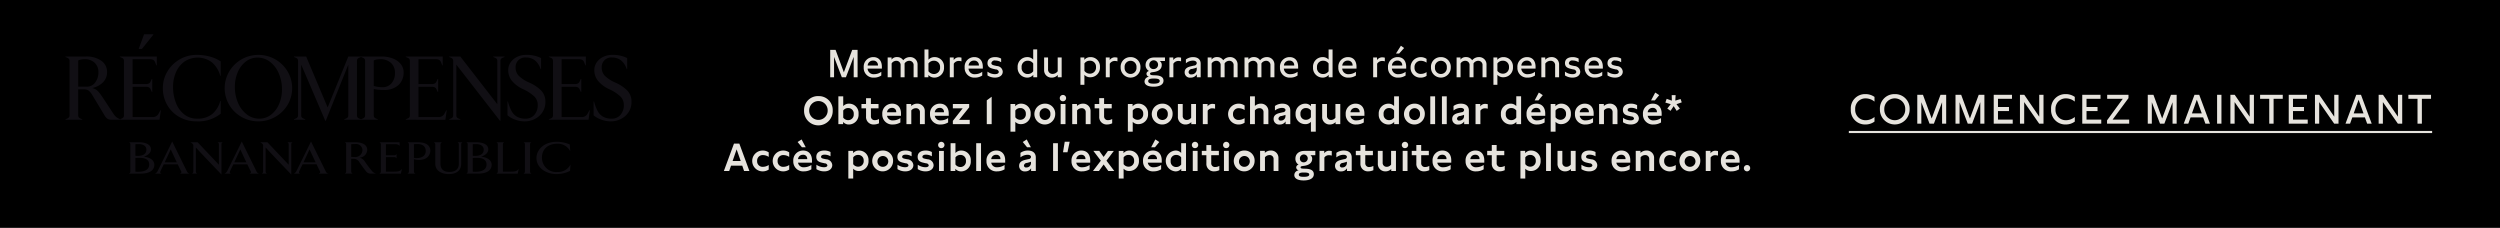 <svg id="CAf_Sitewide_Banner_SM_SLICE" data-name="CAf Sitewide Banner SM  SLICE" xmlns="http://www.w3.org/2000/svg" xmlns:xlink="http://www.w3.org/1999/xlink" width="768" height="70" viewBox="0 0 768 70">
  <defs>
    <style>
      .cls-1, .cls-2, .cls-3 {
        fill-rule: evenodd;
      }

      .cls-2 {
        fill: #e6e3dd;
      }

      .cls-3 {
        fill: #110f14;
        filter: url(#filter);
      }
    </style>
    <filter id="filter" x="20.125" y="10.531" width="173.875" height="43.063" filterUnits="userSpaceOnUse">
      <feFlood result="flood" flood-color="#fff"/>
      <feComposite result="composite" operator="in" in2="SourceGraphic"/>
      <feBlend result="blend" in2="SourceGraphic"/>
    </filter>
  </defs>
  <path class="cls-1" d="M0,0H768.006V69.994H0V0Z"/>
  <path id="COMMENCEZ_MAINTENANT" data-name="COMMENCEZ MAINTENANT" class="cls-2" d="M573.16,30.22a4.225,4.225,0,0,1,2.685,1V29.775a4.711,4.711,0,0,0-2.786-.863,4.366,4.366,0,0,0-4.489,4.658,4.37,4.37,0,0,0,4.489,4.671,4.628,4.628,0,0,0,2.786-.889V35.931a4.226,4.226,0,0,1-2.685,1,3.156,3.156,0,0,1-3.241-3.364A3.146,3.146,0,0,1,573.16,30.22Zm8.912-1.307a4.435,4.435,0,0,0-4.565,4.658,4.566,4.566,0,1,0,9.13,0A4.442,4.442,0,0,0,582.072,28.912Zm-3.216,4.645a3.218,3.218,0,1,1,6.431,0A3.219,3.219,0,1,1,578.856,33.558Zm19.011-4.442h-1.741L593.415,36.4l-2.686-7.285h-1.74V38h1.249V31.4L592.76,38h1.324l2.522-6.6V38h1.261V29.115Zm11.74,0h-1.74L605.156,36.4l-2.686-7.285h-1.74V38h1.248V31.4L604.5,38h1.324l2.522-6.6V38h1.261V29.115Zm8.7,8.885V36.743h-4.527V34.129h3.38V32.872h-3.38V30.359h4.3V29.115H612.47V38h5.838Zm8.147-8.884v6.727l-4.6-6.727h-1.324V38h1.3V31.362L626.443,38h1.324V29.115h-1.312Zm8.233,1.1a4.228,4.228,0,0,1,2.686,1V29.775a4.713,4.713,0,0,0-2.787-.863A4.367,4.367,0,0,0,630.1,33.57a4.37,4.37,0,0,0,4.489,4.671,4.633,4.633,0,0,0,2.787-.889V35.931a4.228,4.228,0,0,1-2.686,1,3.156,3.156,0,0,1-3.241-3.364A3.146,3.146,0,0,1,634.688,30.22ZM645.507,38V36.743H640.98V34.129h3.38V32.872h-3.38V30.359h4.3V29.115h-5.611V38h5.838Zm8.576-1.257h-5.094l4.88-6.6V29.115h-6.545v1.244h4.792l-4.83,6.613V38h6.8V36.743Zm14.585-7.628h-1.74L664.217,36.4l-2.686-7.285h-1.74V38h1.248V31.4l2.522,6.6h1.324l2.522-6.6V38h1.261V29.115ZM677.5,38h1.4l-3.3-8.884h-1.45L670.838,38h1.4l0.693-1.929H676.8Zm-4.136-3.173,1.5-4.188,1.514,4.188H673.36Zm9.064-5.711h-1.337V38h1.337V29.115Zm8.672,0v6.727l-4.6-6.727h-1.324V38h1.3V31.362L691.083,38h1.324V29.115H691.1Zm10.162,0H694.3v1.244h2.812V38h1.337V30.359h2.812V29.115ZM708.934,38V36.743h-4.527V34.129h3.379V32.872h-3.379V30.359h4.3V29.115H703.1V38h5.839Zm8.147-8.884v6.727l-4.6-6.727h-1.324V38h1.3V31.362L717.068,38h1.324V29.115h-1.311ZM727.192,38h1.4l-3.3-8.884h-1.45L720.534,38h1.4l0.694-1.929H726.5Zm-4.136-3.173,1.5-4.188,1.513,4.188h-3.014Zm13.591-5.711v6.727l-4.6-6.727H730.72V38h1.3V31.362L736.634,38h1.324V29.115h-1.311Zm10.162,0h-6.961v1.244h2.812V38H744V30.359h2.812V29.115ZM567.964,40.873v-0.65H747.15v0.65H567.964Z"/>
  <path id="Membres_du_programme_de_récompenses_Obtenez_1_point_pour_cha" data-name="Membres du programme de récompenses    Obtenez 1 point pour cha" class="cls-2" d="M263.445,15.318H261.8l-2.568,6.9-2.545-6.9h-1.648v8.417h1.182V17.483l2.389,6.253h1.255l2.389-6.253v6.253h1.195V15.318Zm7.468,5.748V20.537c0-1.852-.956-2.994-2.616-2.994a2.935,2.935,0,0,0-2.963,3.174,2.957,2.957,0,0,0,3.178,3.126,3.939,3.939,0,0,0,2.222-.649V22.052a3.612,3.612,0,0,1-2.163.733,1.844,1.844,0,0,1-2.054-1.719h4.4Zm-4.372-.926a1.626,1.626,0,0,1,1.672-1.527,1.4,1.4,0,0,1,1.493,1.527h-3.165Zm6.149-2.489v6.084h1.219V19.479a1.739,1.739,0,0,1,1.433-.806,1.3,1.3,0,0,1,1.326,1.455v3.607h1.219V19.479a1.771,1.771,0,0,1,1.433-.806,1.309,1.309,0,0,1,1.338,1.455v3.607h1.219V19.923a2.249,2.249,0,0,0-2.354-2.381,2.633,2.633,0,0,0-2.054.974,2.129,2.129,0,0,0-1.9-.974,1.907,1.907,0,0,0-1.684.782V17.651H272.69Zm14.467-.108a2.459,2.459,0,0,0-1.935.806V15.186H284v8.549H285.2v-0.7a2.437,2.437,0,0,0,1.912.806A2.965,2.965,0,0,0,290,20.633,2.853,2.853,0,0,0,287.157,17.543Zm-1.935,4.341V19.491a2.058,2.058,0,0,1,1.709-.842,1.851,1.851,0,0,1,1.851,2.02,1.867,1.867,0,0,1-1.828,2.068A2.1,2.1,0,0,1,285.222,21.883Zm6.555-4.233v6.084H293v-4.16a1.8,1.8,0,0,1,1.6-.854,2.8,2.8,0,0,1,.764.12v-1.13a3.021,3.021,0,0,0-.728-0.1,1.859,1.859,0,0,0-1.661.854V17.651h-1.194Zm10.144,3.415V20.537c0-1.852-.956-2.994-2.616-2.994a2.935,2.935,0,0,0-2.963,3.174,2.957,2.957,0,0,0,3.178,3.126,3.939,3.939,0,0,0,2.222-.649V22.052a3.612,3.612,0,0,1-2.163.733,1.844,1.844,0,0,1-2.054-1.719h4.4Zm-4.372-.926a1.626,1.626,0,0,1,1.672-1.527,1.4,1.4,0,0,1,1.493,1.527h-3.165Zm5.8,1.864V23.17a4.166,4.166,0,0,0,2.317.673c1.35,0,2.377-.661,2.377-1.852a1.872,1.872,0,0,0-1.8-1.707l-0.693-.156c-0.562-.132-1-0.265-1-0.745a1,1,0,0,1,1.219-.794,3.37,3.37,0,0,1,1.78.529V18a3.687,3.687,0,0,0-1.828-.457c-1.326,0-2.365.553-2.365,1.852,0,1.262.955,1.563,1.923,1.792l0.6,0.132a0.952,0.952,0,0,1,.956.733c0,0.457-.442.733-1.207,0.733A3.838,3.838,0,0,1,303.352,22Zm15.272-6.818H317.4v3.126a2.358,2.358,0,0,0-1.851-.77,2.933,2.933,0,0,0-2.927,3.138,2.951,2.951,0,0,0,2.915,3.162,2.337,2.337,0,0,0,1.887-.854v0.745h1.2V15.186Zm-4.778,5.5a1.828,1.828,0,0,1,1.875-2.032,2,2,0,0,1,1.684.842v2.393a2.027,2.027,0,0,1-1.7.854A1.839,1.839,0,0,1,313.846,20.681Zm12.3-3.03h-1.218v4.233a1.99,1.99,0,0,1-1.577.818,1.354,1.354,0,0,1-1.386-1.491V17.651h-1.207v3.812a2.239,2.239,0,0,0,2.342,2.381,2.442,2.442,0,0,0,1.851-.818v0.709h1.195V17.651Zm8.877-.108a2.344,2.344,0,0,0-1.911.842V17.651h-1.2v8.393h1.219V22.978a2.34,2.34,0,0,0,1.827.758,2.945,2.945,0,0,0,2.951-3.15A2.856,2.856,0,0,0,335.023,17.543Zm-1.887,4.233V19.491a2.009,2.009,0,0,1,1.708-.842,1.815,1.815,0,0,1,1.852,1.96,1.845,1.845,0,0,1-1.852,2.02A2.036,2.036,0,0,1,333.136,21.775Zm6.566-4.124v6.084h1.219v-4.16a1.793,1.793,0,0,1,1.6-.854,2.816,2.816,0,0,1,.765.12v-1.13a3.036,3.036,0,0,0-.729-0.1,1.856,1.856,0,0,0-1.66.854V17.651H339.7Zm7.6-.108a2.956,2.956,0,0,0-3.035,3.138,3.042,3.042,0,1,0,6.081.024A2.978,2.978,0,0,0,347.3,17.543Zm-1.816,3.138a1.831,1.831,0,1,1,3.643.012A1.831,1.831,0,1,1,345.486,20.681Zm12.4-3.03h-3.262c-1.875,0-2.7,1.142-2.7,2.321a2.04,2.04,0,0,0,1.063,1.84,0.891,0.891,0,0,0-.789.866,0.966,0.966,0,0,0,.86.9A1.486,1.486,0,0,0,351.6,25.01c0,1.178,1.254,1.623,2.783,1.623,1.613,0,3.047-.517,3.047-1.852,0-1.383-1.494-1.6-2.39-1.635l-0.848-.036c-0.3-.012-0.9-0.048-0.9-0.469,0-.373.49-0.433,1.016-0.5,1.612-.2,2.58-0.9,2.58-2.164a1.389,1.389,0,0,0-.633-1.238h1.625V17.651Zm-5.149,7.263c0-.673.812-0.794,1.72-0.794,1.3,0,1.816.229,1.816,0.745,0,0.661-.848.83-1.876,0.83C353.463,25.7,352.734,25.563,352.734,24.914Zm0.334-4.942a1.348,1.348,0,1,1,1.338,1.239A1.238,1.238,0,0,1,353.068,19.972Zm6.174-2.321v6.084h1.218v-4.16a1.8,1.8,0,0,1,1.6-.854,2.816,2.816,0,0,1,.765.12v-1.13a3.036,3.036,0,0,0-.729-0.1,1.859,1.859,0,0,0-1.661.854V17.651h-1.194Zm9.606,6.084v-4.16c0-1.274-.836-2.032-2.318-2.032a3.546,3.546,0,0,0-2.222.721v1.166a3.388,3.388,0,0,1,2.127-.818c0.764,0,1.206.3,1.206,0.806a0.842,0.842,0,0,1-.86.722l-0.812.192c-0.777.18-2.043,0.493-2.043,1.864a1.615,1.615,0,0,0,1.828,1.647,2.154,2.154,0,0,0,1.911-1.022v0.914h1.183Zm-3.716-1.611a1.112,1.112,0,0,1,1.123-.962l0.526-.132a4.081,4.081,0,0,0,.86-0.3v0.553a1.57,1.57,0,0,1-1.625,1.563A0.74,0.74,0,0,1,365.132,22.124ZM371,17.651v6.084h1.218V19.479a1.741,1.741,0,0,1,1.434-.806,1.3,1.3,0,0,1,1.326,1.455v3.607h1.219V19.479a1.77,1.77,0,0,1,1.433-.806,1.309,1.309,0,0,1,1.338,1.455v3.607h1.219V19.923a2.249,2.249,0,0,0-2.354-2.381,2.636,2.636,0,0,0-2.055.974,2.127,2.127,0,0,0-1.9-.974,1.907,1.907,0,0,0-1.684.782V17.651H371Zm11.314,0v6.084h1.218V19.479a1.741,1.741,0,0,1,1.434-.806,1.3,1.3,0,0,1,1.326,1.455v3.607h1.218V19.479a1.773,1.773,0,0,1,1.434-.806,1.309,1.309,0,0,1,1.338,1.455v3.607H391.5V19.923a2.249,2.249,0,0,0-2.353-2.381,2.635,2.635,0,0,0-2.055.974,2.127,2.127,0,0,0-1.9-.974,1.91,1.91,0,0,0-1.685.782V17.651H382.31Zm16.474,3.415V20.537c0-1.852-.956-2.994-2.616-2.994a2.935,2.935,0,0,0-2.963,3.174,2.958,2.958,0,0,0,3.178,3.126,3.939,3.939,0,0,0,2.222-.649V22.052a3.612,3.612,0,0,1-2.163.733,1.844,1.844,0,0,1-2.054-1.719h4.4Zm-4.372-.926a1.626,1.626,0,0,1,1.672-1.527,1.4,1.4,0,0,1,1.493,1.527h-3.165Zm14.947-4.954h-1.218v3.126a2.361,2.361,0,0,0-1.852-.77,2.933,2.933,0,0,0-2.927,3.138,2.952,2.952,0,0,0,2.915,3.162,2.339,2.339,0,0,0,1.888-.854v0.745h1.194V15.186Zm-4.778,5.5a1.828,1.828,0,0,1,1.876-2.032,2,2,0,0,1,1.684.842v2.393a2.028,2.028,0,0,1-1.7.854A1.839,1.839,0,0,1,404.581,20.681Zm12.133,0.385V20.537c0-1.852-.955-2.994-2.616-2.994a2.935,2.935,0,0,0-2.963,3.174,2.958,2.958,0,0,0,3.178,3.126,3.939,3.939,0,0,0,2.222-.649V22.052a3.611,3.611,0,0,1-2.162.733,1.845,1.845,0,0,1-2.055-1.719h4.4Zm-4.372-.926a1.627,1.627,0,0,1,1.672-1.527,1.4,1.4,0,0,1,1.494,1.527h-3.166Zm9.488-2.489v6.084h1.218v-4.16a1.8,1.8,0,0,1,1.6-.854,2.816,2.816,0,0,1,.765.12v-1.13a3.036,3.036,0,0,0-.729-0.1,1.859,1.859,0,0,0-1.661.854V17.651H421.83Zm10.144,3.415V20.537c0-1.852-.956-2.994-2.616-2.994a2.935,2.935,0,0,0-2.963,3.174,2.958,2.958,0,0,0,3.178,3.126,3.939,3.939,0,0,0,2.222-.649V22.052a3.612,3.612,0,0,1-2.163.733,1.844,1.844,0,0,1-2.054-1.719h4.4ZM427.6,20.14a1.626,1.626,0,0,1,1.672-1.527,1.4,1.4,0,0,1,1.493,1.527H427.6Zm1.242-3.7h0.98l1.517-1.683-0.98-.709Zm7.691,2.236a3.132,3.132,0,0,1,1.708.565V18.1a3.133,3.133,0,0,0-4.91,2.609,2.981,2.981,0,0,0,3.094,3.138,3.175,3.175,0,0,0,1.816-.541V22.136a2.964,2.964,0,0,1-1.72.565,1.851,1.851,0,0,1-1.983-1.984A1.9,1.9,0,0,1,436.535,18.673Zm6.1-1.13a2.956,2.956,0,0,0-3.035,3.138,3.042,3.042,0,1,0,6.081.024A2.978,2.978,0,0,0,442.638,17.543Zm-1.816,3.138a1.831,1.831,0,1,1,3.643.012A1.831,1.831,0,1,1,440.822,20.681Zm6.651-3.03v6.084h1.218V19.479a1.741,1.741,0,0,1,1.434-.806,1.3,1.3,0,0,1,1.326,1.455v3.607h1.218V19.479a1.773,1.773,0,0,1,1.434-.806,1.309,1.309,0,0,1,1.338,1.455v3.607h1.218V19.923a2.249,2.249,0,0,0-2.353-2.381,2.635,2.635,0,0,0-2.055.974,2.127,2.127,0,0,0-1.9-.974,1.91,1.91,0,0,0-1.685.782V17.651h-1.194Zm14.419-.108a2.342,2.342,0,0,0-1.911.842V17.651h-1.195v8.393h1.219V22.978a2.34,2.34,0,0,0,1.827.758,2.945,2.945,0,0,0,2.951-3.15A2.856,2.856,0,0,0,461.892,17.543Zm-1.887,4.233V19.491a2.009,2.009,0,0,1,1.708-.842,1.815,1.815,0,0,1,1.852,1.96,1.845,1.845,0,0,1-1.852,2.02A2.036,2.036,0,0,1,460.005,21.775Zm11.727-.71V20.537c0-1.852-.956-2.994-2.617-2.994a2.935,2.935,0,0,0-2.962,3.174,2.957,2.957,0,0,0,3.178,3.126,3.939,3.939,0,0,0,2.222-.649V22.052a3.614,3.614,0,0,1-2.163.733,1.844,1.844,0,0,1-2.054-1.719h4.4Zm-4.373-.926a1.627,1.627,0,0,1,1.673-1.527,1.4,1.4,0,0,1,1.493,1.527h-3.166Zm6.15-2.489v6.084h1.218v-4.22a2.014,2.014,0,0,1,1.613-.842,1.333,1.333,0,0,1,1.4,1.455v3.607h1.218V19.827a2.216,2.216,0,0,0-2.353-2.285,2.482,2.482,0,0,0-1.9.83V17.651h-1.195ZM480.757,22V23.17a4.166,4.166,0,0,0,2.317.673c1.35,0,2.378-.661,2.378-1.852a1.873,1.873,0,0,0-1.8-1.707l-0.693-.156c-0.562-.132-1-0.265-1-0.745a1,1,0,0,1,1.219-.794,3.37,3.37,0,0,1,1.78.529V18a3.684,3.684,0,0,0-1.828-.457c-1.326,0-2.365.553-2.365,1.852,0,1.262.956,1.563,1.923,1.792l0.6,0.132a0.952,0.952,0,0,1,.955.733c0,0.457-.442.733-1.206,0.733A3.84,3.84,0,0,1,480.757,22Zm11.635-.938V20.537c0-1.852-.956-2.994-2.617-2.994a2.935,2.935,0,0,0-2.962,3.174,2.957,2.957,0,0,0,3.178,3.126,3.933,3.933,0,0,0,2.221-.649V22.052a3.609,3.609,0,0,1-2.162.733A1.844,1.844,0,0,1,488,21.066h4.4Zm-4.373-.926a1.627,1.627,0,0,1,1.673-1.527,1.4,1.4,0,0,1,1.493,1.527h-3.166Zm5.8,1.864V23.17a4.166,4.166,0,0,0,2.317.673c1.35,0,2.377-.661,2.377-1.852a1.872,1.872,0,0,0-1.8-1.707l-0.692-.156c-0.562-.132-1-0.265-1-0.745a1,1,0,0,1,1.219-.794,3.37,3.37,0,0,1,1.78.529V18a3.687,3.687,0,0,0-1.828-.457c-1.326,0-2.365.553-2.365,1.852,0,1.262.955,1.563,1.923,1.792l0.6,0.132a0.952,0.952,0,0,1,.956.733c0,0.457-.442.733-1.207,0.733A3.838,3.838,0,0,1,493.823,22ZM251.415,29.526a4.246,4.246,0,0,0-4.4,4.413,4.4,4.4,0,1,0,8.793,0A4.246,4.246,0,0,0,251.415,29.526Zm-2.831,4.413a2.838,2.838,0,1,1,5.675,0A2.838,2.838,0,1,1,248.584,33.939Zm12.32-2.092a2.334,2.334,0,0,0-1.864.758V29.586h-1.493v8.549H259V37.462a2.31,2.31,0,0,0,1.864.782A2.98,2.98,0,0,0,263.747,35,2.89,2.89,0,0,0,260.9,31.847Zm-1.864,4.293V33.951a1.841,1.841,0,0,1,1.553-.758,1.669,1.669,0,0,1,1.673,1.84,1.7,1.7,0,0,1-1.661,1.876A1.9,1.9,0,0,1,259.04,36.139Zm10.843-4.184h-2.341v-1.8h-1.493v1.8h-1.41v1.323h1.41v2.5a2.286,2.286,0,0,0,2.413,2.465,3.879,3.879,0,0,0,1.565-.361V36.56a2.517,2.517,0,0,1-1.231.349,1.135,1.135,0,0,1-1.254-1.2V33.277h2.341V31.955Zm6.905,3.619V34.9c0-1.9-1.028-3.054-2.712-3.054a2.993,2.993,0,0,0-3.035,3.222,3.028,3.028,0,0,0,3.274,3.174,4.365,4.365,0,0,0,2.281-.625V36.271a3.92,3.92,0,0,1-2.2.709,1.7,1.7,0,0,1-1.9-1.407h4.289ZM272.5,34.48a1.462,1.462,0,0,1,1.517-1.335,1.2,1.2,0,0,1,1.3,1.335H272.5Zm5.958-2.525v6.18h1.494V33.927a1.754,1.754,0,0,1,1.385-.685,1.175,1.175,0,0,1,1.267,1.25v3.643H284.1V34.167a2.244,2.244,0,0,0-2.354-2.321,2.623,2.623,0,0,0-1.827.721V31.955h-1.458Zm12.994,3.619V34.9c0-1.9-1.028-3.054-2.712-3.054a2.992,2.992,0,0,0-3.034,3.222,3.027,3.027,0,0,0,3.273,3.174,4.362,4.362,0,0,0,2.281-.625V36.271a3.92,3.92,0,0,1-2.2.709,1.7,1.7,0,0,1-1.9-1.407h4.289Zm-4.289-1.094a1.462,1.462,0,0,1,1.517-1.335,1.2,1.2,0,0,1,1.3,1.335h-2.819Zm7.476,2.333,3.094-3.836V31.955h-5.018v1.323h3.023l-3.023,3.848v1.01H297.9V36.813h-3.261Zm10-7.094-1.5,1.106v7.311h1.5V29.718Zm9.063,2.128a2.269,2.269,0,0,0-1.827.806v-0.7h-1.458v8.489h1.493V37.426a2.234,2.234,0,0,0,1.756.709,2.962,2.962,0,0,0,2.951-3.186A2.9,2.9,0,0,0,313.7,31.847Zm-1.792,4.172V33.951a1.8,1.8,0,0,1,1.541-.758,1.651,1.651,0,0,1,1.685,1.768,1.677,1.677,0,0,1-1.685,1.84A1.824,1.824,0,0,1,311.911,36.019Zm9.111-4.172a3.2,3.2,0,1,0,3.142,3.21A3.05,3.05,0,0,0,321.022,31.847Zm-1.648,3.2a1.661,1.661,0,1,1,3.309,0A1.661,1.661,0,1,1,319.374,35.045Zm7.188-3.932a0.974,0.974,0,1,0-1-.974A0.947,0.947,0,0,0,326.562,31.113Zm-0.729,7.022h1.482v-6.18h-1.482v6.18Zm3.553-6.18v6.18h1.493V33.927a1.756,1.756,0,0,1,1.386-.685,1.174,1.174,0,0,1,1.266,1.25v3.643h1.493V34.167a2.244,2.244,0,0,0-2.353-2.321,2.626,2.626,0,0,0-1.828.721V31.955h-1.457Zm12.133,0h-2.341v-1.8h-1.494v1.8h-1.409v1.323h1.409v2.5a2.286,2.286,0,0,0,2.413,2.465,3.876,3.876,0,0,0,1.565-.361V36.56a2.517,2.517,0,0,1-1.23.349,1.135,1.135,0,0,1-1.254-1.2V33.277h2.341V31.955Zm8.247-.108a2.269,2.269,0,0,0-1.827.806v-0.7h-1.458v8.489h1.493V37.426a2.235,2.235,0,0,0,1.757.709,2.961,2.961,0,0,0,2.95-3.186A2.9,2.9,0,0,0,349.766,31.847Zm-1.792,4.172V33.951a1.806,1.806,0,0,1,1.542-.758,1.651,1.651,0,0,1,1.684,1.768,1.677,1.677,0,0,1-1.684,1.84A1.824,1.824,0,0,1,347.974,36.019Zm9.111-4.172a3.2,3.2,0,1,0,3.142,3.21A3.05,3.05,0,0,0,357.085,31.847Zm-1.648,3.2a1.661,1.661,0,1,1,3.309,0A1.661,1.661,0,1,1,355.437,35.045Zm11.978-3.09h-1.493v4.209a1.7,1.7,0,0,1-1.35.685,1.2,1.2,0,0,1-1.242-1.275V31.955h-1.482v3.872a2.274,2.274,0,0,0,2.366,2.417,2.432,2.432,0,0,0,1.756-.733v0.625h1.445v-6.18Zm2.088,0v6.18H371V34a1.643,1.643,0,0,1,1.481-.722,2.915,2.915,0,0,1,.789.12V32.015a3.215,3.215,0,0,0-.741-0.1,1.754,1.754,0,0,0-1.565.782V31.955H369.5Zm11.105,1.287a3.2,3.2,0,0,1,1.733.565V32.412a3.136,3.136,0,0,0-1.864-.565,3.2,3.2,0,0,0-.012,6.4,3.309,3.309,0,0,0,1.876-.553V36.283a3.2,3.2,0,0,1-1.745.565,1.671,1.671,0,0,1-1.815-1.78A1.706,1.706,0,0,1,380.608,33.241Zm3.4-3.655v8.549h1.493V33.927a1.755,1.755,0,0,1,1.386-.685,1.174,1.174,0,0,1,1.266,1.25v3.643h1.493V34.167a2.244,2.244,0,0,0-2.353-2.321,2.612,2.612,0,0,0-1.792.7V29.586h-1.493Zm12.372,8.549V34c0-1.371-.884-2.152-2.437-2.152a3.819,3.819,0,0,0-2.282.709v1.395a3.609,3.609,0,0,1,2.162-.806c0.681,0,1.087.252,1.087,0.685a0.782,0.782,0,0,1-.788.649l-0.788.18c-0.8.192-2.079,0.505-2.079,1.888a1.67,1.67,0,0,0,1.887,1.7,2.017,2.017,0,0,0,1.792-.95v0.842h1.446Zm-3.644-1.7a0.943,0.943,0,0,1,.944-0.794l0.5-.132a4.146,4.146,0,0,0,.716-0.24v0.433a1.355,1.355,0,0,1-1.409,1.335A0.614,0.614,0,0,1,392.74,36.44Zm11.466-4.485h-1.469V32.64a2.167,2.167,0,0,0-1.8-.794,2.982,2.982,0,0,0-2.927,3.162,2.941,2.941,0,0,0,2.951,3.126,2.2,2.2,0,0,0,1.756-.721v3.03h1.493V31.955Zm-4.706,3.03a1.63,1.63,0,0,1,1.684-1.792,1.8,1.8,0,0,1,1.529.758v2.068a1.823,1.823,0,0,1-1.541.782A1.629,1.629,0,0,1,399.5,34.985Zm12.24-3.03h-1.493v4.209a1.7,1.7,0,0,1-1.35.685,1.2,1.2,0,0,1-1.242-1.275V31.955h-1.481v3.872a2.273,2.273,0,0,0,2.365,2.417,2.432,2.432,0,0,0,1.756-.733v0.625h1.445v-6.18Zm7.416,3.619V34.9c0-1.9-1.028-3.054-2.712-3.054a2.993,2.993,0,0,0-3.035,3.222,3.028,3.028,0,0,0,3.274,3.174,4.365,4.365,0,0,0,2.281-.625V36.271a3.92,3.92,0,0,1-2.2.709,1.7,1.7,0,0,1-1.9-1.407h4.289Zm-4.289-1.094a1.462,1.462,0,0,1,1.517-1.335,1.2,1.2,0,0,1,1.3,1.335h-2.819Zm14.888-4.894h-1.481v3.006a2.279,2.279,0,0,0-1.792-.745,2.985,2.985,0,0,0-2.927,3.2,2.985,2.985,0,0,0,2.927,3.2,2.2,2.2,0,0,0,1.816-.806v0.7h1.457V29.586Zm-4.707,5.459a1.65,1.65,0,0,1,1.685-1.852,1.85,1.85,0,0,1,1.541.758v2.188a1.859,1.859,0,0,1-1.541.77A1.66,1.66,0,0,1,425.048,35.045Zm9.517-3.2a3.2,3.2,0,1,0,3.142,3.21A3.05,3.05,0,0,0,434.565,31.847Zm-1.648,3.2a1.661,1.661,0,1,1,3.309,0A1.661,1.661,0,1,1,432.917,35.045Zm7.952,3.09V29.586h-1.481v8.549h1.481Zm3.577,0V29.586h-1.481v8.549h1.481Zm6.8,0V34c0-1.371-.884-2.152-2.437-2.152a3.819,3.819,0,0,0-2.282.709v1.395a3.612,3.612,0,0,1,2.162-.806c0.681,0,1.087.252,1.087,0.685a0.782,0.782,0,0,1-.788.649l-0.788.18c-0.8.192-2.079,0.505-2.079,1.888a1.67,1.67,0,0,0,1.887,1.7,2.017,2.017,0,0,0,1.792-.95v0.842h1.446Zm-3.644-1.7a0.943,0.943,0,0,1,.944-0.794l0.5-.132a4.183,4.183,0,0,0,.717-0.24v0.433a1.355,1.355,0,0,1-1.41,1.335A0.614,0.614,0,0,1,447.6,36.44Zm5.685-4.485v6.18h1.493V34a1.643,1.643,0,0,1,1.481-.722,2.915,2.915,0,0,1,.789.12V32.015a3.215,3.215,0,0,0-.741-0.1,1.754,1.754,0,0,0-1.565.782V31.955h-1.457Zm14-2.369H465.8v3.006a2.279,2.279,0,0,0-1.792-.745,2.986,2.986,0,0,0-2.927,3.2,2.986,2.986,0,0,0,2.927,3.2,2.2,2.2,0,0,0,1.816-.806v0.7h1.457V29.586Zm-4.706,5.459a1.649,1.649,0,0,1,1.684-1.852,1.849,1.849,0,0,1,1.541.758v2.188a1.858,1.858,0,0,1-1.541.77A1.659,1.659,0,0,1,462.579,35.045ZM474.7,35.574V34.9c0-1.9-1.027-3.054-2.712-3.054a2.992,2.992,0,0,0-3.034,3.222,3.027,3.027,0,0,0,3.273,3.174,4.369,4.369,0,0,0,2.282-.625V36.271a3.922,3.922,0,0,1-2.2.709,1.7,1.7,0,0,1-1.9-1.407H474.7Zm-4.289-1.094a1.462,1.462,0,0,1,1.517-1.335,1.2,1.2,0,0,1,1.3,1.335h-2.82Zm1.04-3.643h1.17l1.326-1.611-1.218-.794Zm8.2,1.01a2.271,2.271,0,0,0-1.828.806v-0.7H476.37v8.489h1.493V37.426a2.231,2.231,0,0,0,1.756.709,2.962,2.962,0,0,0,2.951-3.186A2.9,2.9,0,0,0,479.655,31.847Zm-1.792,4.172V33.951a1.8,1.8,0,0,1,1.541-.758,1.651,1.651,0,0,1,1.684,1.768A1.677,1.677,0,0,1,479.4,36.8,1.823,1.823,0,0,1,477.863,36.019Zm11.715-.445V34.9c0-1.9-1.027-3.054-2.712-3.054a2.992,2.992,0,0,0-3.034,3.222,3.027,3.027,0,0,0,3.273,3.174,4.369,4.369,0,0,0,2.282-.625V36.271a3.922,3.922,0,0,1-2.2.709,1.7,1.7,0,0,1-1.9-1.407h4.289Zm-4.289-1.094a1.463,1.463,0,0,1,1.518-1.335,1.2,1.2,0,0,1,1.3,1.335h-2.82Zm5.959-2.525v6.18h1.493V33.927a1.756,1.756,0,0,1,1.386-.685,1.174,1.174,0,0,1,1.266,1.25v3.643h1.493V34.167a2.244,2.244,0,0,0-2.353-2.321,2.626,2.626,0,0,0-1.828.721V31.955h-1.457Zm7.343,4.244v1.359a4.429,4.429,0,0,0,2.4.685c1.445,0,2.473-.733,2.473-1.948a1.934,1.934,0,0,0-1.864-1.767l-0.717-.144c-0.478-.108-0.86-0.217-0.86-0.613,0-.433.454-0.661,1.1-0.661a3.6,3.6,0,0,1,1.8.5V32.3a3.912,3.912,0,0,0-1.887-.457c-1.446,0-2.473.613-2.473,1.948s0.991,1.635,1.959,1.84l0.621,0.144a0.821,0.821,0,0,1,.824.6c0,0.361-.346.6-1.051,0.6A4.144,4.144,0,0,1,498.591,36.2Zm11.873-.625V34.9c0-1.9-1.027-3.054-2.711-3.054a2.993,2.993,0,0,0-3.035,3.222,3.027,3.027,0,0,0,3.273,3.174,4.366,4.366,0,0,0,2.282-.625V36.271a3.92,3.92,0,0,1-2.2.709,1.7,1.7,0,0,1-1.9-1.407h4.288Zm-4.288-1.094a1.462,1.462,0,0,1,1.517-1.335A1.2,1.2,0,0,1,509,34.48h-2.819Zm1.039-3.643h1.171l1.326-1.611-1.219-.794Zm7.87,3.223,0.979-.709-1.051-1.335,1.625-.577-0.359-1.022-1.624.493,0.1-1.683h-1.206l0.048,1.7L512,30.356,511.6,31.51,513.257,32l-1.063,1.347,0.991,0.709,0.968-1.455Zm-286.5,18.476h1.637l-3.094-8.417h-1.649l-3.106,8.417h1.637l0.562-1.635h3.452Zm-3.524-3.078,1.231-3.571,1.254,3.571h-2.485Zm9.361-1.816a3.2,3.2,0,0,1,1.732.565V46.812a3.134,3.134,0,0,0-1.864-.565,3.2,3.2,0,0,0-.012,6.4,3.307,3.307,0,0,0,1.876-.553V50.683a3.2,3.2,0,0,1-1.744.565,1.672,1.672,0,0,1-1.816-1.78A1.707,1.707,0,0,1,234.425,47.641Zm6.294,0a3.193,3.193,0,0,1,1.732.565V46.812a3.131,3.131,0,0,0-1.863-.565,3.2,3.2,0,0,0-.012,6.4,3.3,3.3,0,0,0,1.875-.553V50.683a3.2,3.2,0,0,1-1.744.565,1.672,1.672,0,0,1-1.816-1.78A1.707,1.707,0,0,1,240.719,47.641Zm8.731,2.333V49.3c0-1.9-1.027-3.054-2.712-3.054a2.992,2.992,0,0,0-3.034,3.222,3.027,3.027,0,0,0,3.273,3.174,4.366,4.366,0,0,0,2.282-.625V50.671a3.922,3.922,0,0,1-2.2.709,1.7,1.7,0,0,1-1.9-1.407h4.288Zm-4.42-6.349,1.326,1.611h1.171l-1.278-2.4Zm0.132,5.255a1.462,1.462,0,0,1,1.517-1.335,1.2,1.2,0,0,1,1.3,1.335h-2.819ZM250.8,50.6v1.359a4.433,4.433,0,0,0,2.4.685c1.445,0,2.472-.733,2.472-1.948a1.934,1.934,0,0,0-1.863-1.767l-0.717-.144c-0.478-.108-0.86-0.216-0.86-0.613,0-.433.454-0.661,1.1-0.661a3.6,3.6,0,0,1,1.8.505V46.7a3.913,3.913,0,0,0-1.888-.457c-1.445,0-2.473.613-2.473,1.948s0.992,1.635,1.96,1.84l0.621,0.144a0.821,0.821,0,0,1,.824.6c0,0.361-.346.6-1.051,0.6A4.15,4.15,0,0,1,250.8,50.6Zm13.1-4.353a2.271,2.271,0,0,0-1.828.806v-0.7H260.61v8.489H262.1V51.826a2.231,2.231,0,0,0,1.756.709,2.962,2.962,0,0,0,2.951-3.186A2.9,2.9,0,0,0,263.9,46.247ZM262.1,50.419V48.351a1.8,1.8,0,0,1,1.541-.758,1.651,1.651,0,0,1,1.684,1.767,1.677,1.677,0,0,1-1.684,1.84A1.823,1.823,0,0,1,262.1,50.419Zm9.111-4.172a3.2,3.2,0,1,0,3.142,3.21A3.05,3.05,0,0,0,271.214,46.247Zm-1.649,3.2a1.661,1.661,0,1,1,1.649,1.8A1.609,1.609,0,0,1,269.565,49.445Zm6.149,1.154v1.359a4.429,4.429,0,0,0,2.4.685c1.446,0,2.473-.733,2.473-1.948a1.934,1.934,0,0,0-1.863-1.767l-0.717-.144c-0.478-.108-0.86-0.216-0.86-0.613,0-.433.454-0.661,1.1-0.661a3.6,3.6,0,0,1,1.8.505V46.7a3.916,3.916,0,0,0-1.888-.457c-1.445,0-2.473.613-2.473,1.948s0.992,1.635,1.959,1.84l0.622,0.144a0.821,0.821,0,0,1,.824.6c0,0.361-.347.6-1.051,0.6A4.15,4.15,0,0,1,275.714,50.6Zm6.223,0v1.359a4.433,4.433,0,0,0,2.4.685c1.445,0,2.472-.733,2.472-1.948a1.934,1.934,0,0,0-1.863-1.767l-0.717-.144c-0.478-.108-0.86-0.216-0.86-0.613,0-.433.454-0.661,1.1-0.661a3.6,3.6,0,0,1,1.8.505V46.7a3.913,3.913,0,0,0-1.888-.457c-1.445,0-2.473.613-2.473,1.948s0.992,1.635,1.96,1.84l0.621,0.144a0.821,0.821,0,0,1,.824.6c0,0.361-.346.6-1.051,0.6A4.15,4.15,0,0,1,281.937,50.6Zm7.263-5.086a0.974,0.974,0,1,0-1-.974A0.947,0.947,0,0,0,289.2,45.513Zm-0.729,7.022h1.481v-6.18h-1.481v6.18Zm6.91-6.289a2.334,2.334,0,0,0-1.864.758V43.986h-1.493v8.549h1.457V51.862a2.308,2.308,0,0,0,1.864.782,2.98,2.98,0,0,0,2.879-3.247A2.89,2.89,0,0,0,295.381,46.247Zm-1.864,4.293V48.351a1.841,1.841,0,0,1,1.553-.758,1.668,1.668,0,0,1,1.672,1.84,1.7,1.7,0,0,1-1.66,1.876A1.9,1.9,0,0,1,293.517,50.539Zm7.857,2V43.986h-1.482v8.549h1.482Zm7.423-2.561V49.3c0-1.9-1.028-3.054-2.712-3.054a2.992,2.992,0,0,0-3.034,3.222,3.027,3.027,0,0,0,3.273,3.174,4.369,4.369,0,0,0,2.282-.625V50.671a3.925,3.925,0,0,1-2.2.709,1.7,1.7,0,0,1-1.9-1.407H308.8Zm-4.289-1.094a1.462,1.462,0,0,1,1.517-1.335,1.2,1.2,0,0,1,1.3,1.335h-2.819ZM318.2,52.535V48.4c0-1.371-.884-2.152-2.437-2.152a3.816,3.816,0,0,0-2.281.709v1.395a3.609,3.609,0,0,1,2.162-.806c0.681,0,1.087.253,1.087,0.685a0.782,0.782,0,0,1-.788.649l-0.789.18c-0.8.192-2.078,0.505-2.078,1.888a1.67,1.67,0,0,0,1.887,1.7,2.018,2.018,0,0,0,1.792-.95v0.842H318.2Zm-4.013-8.91,1.326,1.611h1.17l-1.278-2.4Zm0.37,7.215a0.943,0.943,0,0,1,.944-0.794l0.5-.132a4.183,4.183,0,0,0,.717-0.24v0.433a1.355,1.355,0,0,1-1.409,1.335A0.614,0.614,0,0,1,314.558,50.84Zm10.432,1.7V43.986h-1.481v8.549h1.481Zm1.57-5.772h1.373l0.669-3.223h-1.517Zm8.357,3.21V49.3c0-1.9-1.027-3.054-2.712-3.054a2.992,2.992,0,0,0-3.034,3.222,3.027,3.027,0,0,0,3.273,3.174,4.366,4.366,0,0,0,2.282-.625V50.671a3.922,3.922,0,0,1-2.2.709,1.7,1.7,0,0,1-1.9-1.407h4.288Zm-4.288-1.094a1.462,1.462,0,0,1,1.517-1.335,1.2,1.2,0,0,1,1.3,1.335h-2.819Zm11.549-2.525h-1.815l-1.326,1.852L337.7,46.355h-1.816l2.293,3.006-2.425,3.174h1.84l1.446-2.008,1.445,2.008h1.828l-2.4-3.174Zm4.788-.108a2.271,2.271,0,0,0-1.828.806v-0.7h-1.457v8.489h1.493V51.826a2.231,2.231,0,0,0,1.756.709,2.962,2.962,0,0,0,2.951-3.186A2.9,2.9,0,0,0,346.966,46.247Zm-1.792,4.172V48.351a1.8,1.8,0,0,1,1.541-.758,1.651,1.651,0,0,1,1.685,1.767,1.677,1.677,0,0,1-1.685,1.84A1.824,1.824,0,0,1,345.174,50.419Zm11.715-.445V49.3c0-1.9-1.027-3.054-2.711-3.054a2.993,2.993,0,0,0-3.035,3.222,3.027,3.027,0,0,0,3.273,3.174,4.366,4.366,0,0,0,2.282-.625V50.671a3.92,3.92,0,0,1-2.2.709,1.7,1.7,0,0,1-1.9-1.407h4.288ZM352.6,48.88a1.462,1.462,0,0,1,1.517-1.335,1.2,1.2,0,0,1,1.3,1.335H352.6Zm1.039-3.643h1.171l1.326-1.611-1.219-.794Zm10.7-1.251H362.86v3.006a2.279,2.279,0,0,0-1.792-.745,3.211,3.211,0,0,0,0,6.4,2.2,2.2,0,0,0,1.816-.806v0.7h1.457V43.986Zm-4.707,5.459a1.65,1.65,0,0,1,1.685-1.852,1.85,1.85,0,0,1,1.541.758v2.188a1.859,1.859,0,0,1-1.541.77A1.66,1.66,0,0,1,359.634,49.445Zm7.51-3.932a0.974,0.974,0,1,0-1-.974A0.947,0.947,0,0,0,367.144,45.513Zm-0.728,7.022H367.9v-6.18h-1.481v6.18Zm8.02-6.18H372.1v-1.8H370.6v1.8h-1.409v1.323H370.6v2.5a2.286,2.286,0,0,0,2.413,2.465,3.876,3.876,0,0,0,1.565-.361V50.96a2.517,2.517,0,0,1-1.23.349,1.135,1.135,0,0,1-1.254-1.2V47.677h2.341V46.355Zm2.293-.842a0.974,0.974,0,1,0-1-.974A0.947,0.947,0,0,0,376.729,45.513ZM376,52.535h1.482v-6.18H376v6.18Zm6.277-6.289a3.2,3.2,0,1,0,3.141,3.21A3.05,3.05,0,0,0,382.277,46.247Zm-1.649,3.2a1.661,1.661,0,1,1,1.649,1.8A1.609,1.609,0,0,1,380.628,49.445Zm6.471-3.09v6.18h1.494V48.327a1.754,1.754,0,0,1,1.385-.685,1.175,1.175,0,0,1,1.267,1.251v3.643h1.493V48.567a2.244,2.244,0,0,0-2.353-2.321,2.626,2.626,0,0,0-1.828.721V46.355H387.1Zm16.965,0h-3.333c-1.78,0-2.783,1.01-2.783,2.381a2.118,2.118,0,0,0,.991,1.864,0.862,0.862,0,0,0-.74.842,0.971,0.971,0,0,0,.824.9,1.456,1.456,0,0,0-1.41,1.419c0,1.2,1.3,1.671,2.867,1.671,1.685,0,3.13-.541,3.13-1.936,0-1.491-1.66-1.623-2.449-1.659l-0.884-.036c-0.3-.012-0.74-0.06-0.74-0.4s0.43-.373.9-0.433c1.624-.192,2.663-0.89,2.663-2.188a1.255,1.255,0,0,0-.549-1.106h1.517V46.355ZM399,53.665c0-.577.693-0.673,1.541-0.673,1.219,0,1.661.192,1.661,0.625,0,0.577-.777.7-1.709,0.7C399.608,54.315,399,54.207,399,53.665Zm0.334-4.906a1.205,1.205,0,1,1,1.195,1.106A1.106,1.106,0,0,1,399.333,48.76Zm6.019-2.4v6.18h1.493V48.4a1.643,1.643,0,0,1,1.481-.721,2.915,2.915,0,0,1,.789.12V46.415a3.215,3.215,0,0,0-.741-0.1,1.754,1.754,0,0,0-1.565.782V46.355h-1.457Zm9.892,6.18V48.4c0-1.371-.884-2.152-2.437-2.152a3.816,3.816,0,0,0-2.281.709v1.395a3.609,3.609,0,0,1,2.162-.806c0.681,0,1.087.253,1.087,0.685a0.783,0.783,0,0,1-.789.649l-0.788.18c-0.8.192-2.079,0.505-2.079,1.888a1.671,1.671,0,0,0,1.888,1.7,2.018,2.018,0,0,0,1.792-.95v0.842h1.445Zm-3.643-1.7a0.942,0.942,0,0,1,.943-0.794l0.5-.132a4.183,4.183,0,0,0,.717-0.24v0.433a1.355,1.355,0,0,1-1.41,1.335A0.613,0.613,0,0,1,411.6,50.84Zm10.152-4.485h-2.342v-1.8h-1.493v1.8h-1.409v1.323h1.409v2.5a2.286,2.286,0,0,0,2.413,2.465,3.876,3.876,0,0,0,1.565-.361V50.96a2.517,2.517,0,0,1-1.23.349,1.135,1.135,0,0,1-1.255-1.2V47.677h2.342V46.355Zm7.083,0h-1.493v4.208a1.705,1.705,0,0,1-1.35.685,1.2,1.2,0,0,1-1.242-1.275V46.355h-1.482v3.872a2.274,2.274,0,0,0,2.366,2.417,2.432,2.432,0,0,0,1.756-.733v0.625h1.445v-6.18Zm2.8-.842a0.974,0.974,0,1,0-1-.974A0.948,0.948,0,0,0,431.64,45.513Zm-0.729,7.022h1.482v-6.18h-1.482v6.18Zm8.021-6.18H436.59v-1.8H435.1v1.8h-1.409v1.323H435.1v2.5a2.286,2.286,0,0,0,2.413,2.465,3.876,3.876,0,0,0,1.565-.361V50.96a2.517,2.517,0,0,1-1.23.349,1.135,1.135,0,0,1-1.255-1.2V47.677h2.342V46.355Zm6.9,3.619V49.3c0-1.9-1.027-3.054-2.712-3.054a2.992,2.992,0,0,0-3.034,3.222,3.027,3.027,0,0,0,3.273,3.174,4.369,4.369,0,0,0,2.282-.625V50.671a3.922,3.922,0,0,1-2.2.709,1.7,1.7,0,0,1-1.9-1.407h4.289Zm-4.289-1.094a1.463,1.463,0,0,1,1.518-1.335,1.2,1.2,0,0,1,1.3,1.335h-2.82Zm14.435,1.094V49.3c0-1.9-1.028-3.054-2.712-3.054a2.993,2.993,0,0,0-3.035,3.222,3.028,3.028,0,0,0,3.274,3.174,4.365,4.365,0,0,0,2.281-.625V50.671a3.92,3.92,0,0,1-2.2.709,1.7,1.7,0,0,1-1.9-1.407h4.289Zm-4.289-1.094a1.462,1.462,0,0,1,1.517-1.335,1.2,1.2,0,0,1,1.3,1.335h-2.819Zm10.426-2.525h-2.341v-1.8h-1.494v1.8h-1.409v1.323h1.409v2.5a2.287,2.287,0,0,0,2.414,2.465,3.875,3.875,0,0,0,1.564-.361V50.96a2.517,2.517,0,0,1-1.23.349,1.135,1.135,0,0,1-1.254-1.2V47.677h2.341V46.355Zm8.247-.108a2.271,2.271,0,0,0-1.827.806v-0.7h-1.458v8.489h1.494V51.826a2.231,2.231,0,0,0,1.756.709,2.961,2.961,0,0,0,2.95-3.186A2.9,2.9,0,0,0,470.366,46.247Zm-1.791,4.172V48.351a1.8,1.8,0,0,1,1.541-.758,1.651,1.651,0,0,1,1.684,1.767,1.677,1.677,0,0,1-1.684,1.84A1.823,1.823,0,0,1,468.575,50.419Zm7.868,2.116V43.986h-1.481v8.549h1.481Zm7.6-6.18h-1.493v4.208a1.7,1.7,0,0,1-1.35.685,1.2,1.2,0,0,1-1.242-1.275V46.355h-1.482v3.872a2.274,2.274,0,0,0,2.366,2.417,2.432,2.432,0,0,0,1.756-.733v0.625h1.445v-6.18ZM485.81,50.6v1.359a4.429,4.429,0,0,0,2.4.685c1.446,0,2.473-.733,2.473-1.948a1.934,1.934,0,0,0-1.864-1.767l-0.716-.144c-0.478-.108-0.86-0.216-0.86-0.613,0-.433.453-0.661,1.1-0.661a3.593,3.593,0,0,1,1.8.505V46.7a3.909,3.909,0,0,0-1.887-.457c-1.446,0-2.473.613-2.473,1.948s0.992,1.635,1.959,1.84l0.621,0.144a0.821,0.821,0,0,1,.825.6c0,0.361-.347.6-1.051,0.6A4.15,4.15,0,0,1,485.81,50.6Zm15.021-.625V49.3c0-1.9-1.027-3.054-2.711-3.054a2.993,2.993,0,0,0-3.035,3.222,3.028,3.028,0,0,0,3.274,3.174,4.365,4.365,0,0,0,2.281-.625V50.671a3.92,3.92,0,0,1-2.2.709,1.7,1.7,0,0,1-1.9-1.407h4.288Zm-4.288-1.094a1.462,1.462,0,0,1,1.517-1.335,1.2,1.2,0,0,1,1.3,1.335h-2.819Zm5.958-2.525v6.18h1.493V48.327a1.757,1.757,0,0,1,1.386-.685,1.175,1.175,0,0,1,1.267,1.251v3.643h1.493V48.567a2.244,2.244,0,0,0-2.354-2.321,2.622,2.622,0,0,0-1.827.721V46.355H502.5Zm10.557,1.287a3.2,3.2,0,0,1,1.732.565V46.812a3.136,3.136,0,0,0-1.864-.565,3.2,3.2,0,0,0-.012,6.4,3.309,3.309,0,0,0,1.876-.553V50.683a3.2,3.2,0,0,1-1.744.565,1.672,1.672,0,0,1-1.816-1.78A1.707,1.707,0,0,1,513.058,47.641Zm6.127-1.395a3.2,3.2,0,1,0,3.141,3.21A3.05,3.05,0,0,0,519.185,46.247Zm-1.649,3.2a1.661,1.661,0,1,1,1.649,1.8A1.609,1.609,0,0,1,517.536,49.445Zm6.471-3.09v6.18H525.5V48.4a1.642,1.642,0,0,1,1.481-.721,2.9,2.9,0,0,1,.788.12V46.415a3.2,3.2,0,0,0-.74-0.1,1.754,1.754,0,0,0-1.565.782V46.355h-1.458Zm10.4,3.619V49.3c0-1.9-1.027-3.054-2.711-3.054a2.993,2.993,0,0,0-3.035,3.222,3.028,3.028,0,0,0,3.274,3.174,4.365,4.365,0,0,0,2.281-.625V50.671a3.92,3.92,0,0,1-2.2.709,1.7,1.7,0,0,1-1.9-1.407H534.4Zm-4.288-1.094a1.462,1.462,0,0,1,1.517-1.335,1.2,1.2,0,0,1,1.3,1.335h-2.819Zm6.544,1.816a0.968,0.968,0,1,0,.991.962A0.932,0.932,0,0,0,536.658,50.7Z"/>
  <path class="cls-3" d="M20.113,36.783V36.644l0.582-.25a1.275,1.275,0,0,0,.527-0.416,1.087,1.087,0,0,0,.139-0.583V18.747a1.09,1.09,0,0,0-.139-0.583,1.283,1.283,0,0,0-.527-0.416l-0.582-.25V17.36h6.266a7.831,7.831,0,0,1,4.741,1.3,4.149,4.149,0,0,1,1.774,3.524,4.352,4.352,0,0,1-1.206,3.052,6.408,6.408,0,0,1-3.368,1.8,4.279,4.279,0,0,1,1.178.485,4.466,4.466,0,0,1,1,.957q0.541,0.666,1.428,2.026l2.994,4.551a4.1,4.1,0,0,0,.846.943,5.059,5.059,0,0,0,1.178.638v0.139H34.2a2.138,2.138,0,0,1-1.206-.305,3.21,3.21,0,0,1-.9-1.054l-3.66-6.077a5.456,5.456,0,0,0-1.206-1.512,2.605,2.605,0,0,0-1.539-.375H24.023V35.4a1.084,1.084,0,0,0,.139.583,1.269,1.269,0,0,0,.527.416l0.582,0.25v0.139H20.113Zm6.515-10.155a3.136,3.136,0,0,0,2.717-1.443,4.974,4.974,0,0,0,.887-3A3.856,3.856,0,0,0,29.1,19.3a4.334,4.334,0,0,0-3.161-1.11,5.379,5.379,0,0,0-1.109.111,2.675,2.675,0,0,0-.8.277v8.047h2.606Zm10.2,10.155V36.644l0.582-.25a1.119,1.119,0,0,0,.527-0.388,1.149,1.149,0,0,0,.139-0.611V18.747a1.15,1.15,0,0,0-.139-0.61,1.121,1.121,0,0,0-.527-0.389l-0.582-.25V17.36H48.17v2.719H48.031l-0.36-.916a1.439,1.439,0,0,0-.6-0.763,2.157,2.157,0,0,0-1.04-.208h-5.3v7.63h4.1a1.95,1.95,0,0,0,.9-0.18,1.217,1.217,0,0,0,.541-0.624l0.361-.777h0.138v4H46.645l-0.361-.777a1.221,1.221,0,0,0-.541-0.624,1.955,1.955,0,0,0-.9-0.18h-4.1v9.3h6.044a1.956,1.956,0,0,0,1.885-.971l0.61-1.11h0.139L49,36.783H36.831ZM43.6,15.029H42.653V14.89l1.608-4.356h2.828v0.139ZM55.059,35.923a9.784,9.784,0,0,1-3.7-3.69,10.226,10.226,0,0,1-1.331-5.161,9.8,9.8,0,0,1,1.4-5.119,10.348,10.348,0,0,1,3.784-3.718A10.206,10.206,0,0,1,60.4,16.86a15.209,15.209,0,0,1,4.1.527,11.471,11.471,0,0,1,3.3,1.471V23.3H67.66a8.294,8.294,0,0,0-2.592-4.176,7.332,7.332,0,0,0-8.4-.208,7.771,7.771,0,0,0-2.606,3.274,11.063,11.063,0,0,0-.9,4.5,13.363,13.363,0,0,0,.859,4.842A8.339,8.339,0,0,0,56.542,35.1a6.187,6.187,0,0,0,4.02,1.346,7.051,7.051,0,0,0,4.616-1.4,7.955,7.955,0,0,0,2.481-4.009H67.8v3.884a10.974,10.974,0,0,1-7.4,2.358A10.534,10.534,0,0,1,55.059,35.923Zm19.144,0a10.235,10.235,0,0,1-3.784-3.7,10.109,10.109,0,0,1,0-10.266A10.347,10.347,0,0,1,74.2,18.234a10.471,10.471,0,0,1,10.369,0,10.355,10.355,0,0,1,3.785,3.718,10.111,10.111,0,0,1,0,10.266A10.5,10.5,0,0,1,74.2,35.923Zm9.08-.708a8.037,8.037,0,0,0,2.467-3.288,11.3,11.3,0,0,0,.873-4.467,12.19,12.19,0,0,0-.971-4.883,8.756,8.756,0,0,0-2.689-3.565,6.177,6.177,0,0,0-3.853-1.318,5.754,5.754,0,0,0-3.618,1.235,8.042,8.042,0,0,0-2.468,3.288,11.3,11.3,0,0,0-.873,4.467,12.155,12.155,0,0,0,.97,4.9,8.76,8.76,0,0,0,2.689,3.551,6.174,6.174,0,0,0,3.853,1.318A5.754,5.754,0,0,0,83.282,35.215Zm16.648,1.9-7.4-17.259V35.4a1.145,1.145,0,0,0,.138.611,1.113,1.113,0,0,0,.527.388l0.582,0.25v0.139H90.31V36.644l0.582-.25a1.119,1.119,0,0,0,.527-0.388,1.149,1.149,0,0,0,.139-0.611V18.747a1.15,1.15,0,0,0-.139-0.61,1.121,1.121,0,0,0-.527-0.389L90.31,17.5V17.36h3.743l6.6,15.649L107,17.36h3.909V17.5l-0.582.25a1.116,1.116,0,0,0-.527.389,1.143,1.143,0,0,0-.139.61V35.4a1.142,1.142,0,0,0,.139.611,1.114,1.114,0,0,0,.527.388l0.582,0.25v0.139h-5.157V36.644l0.583-.25a1.121,1.121,0,0,0,.526-0.388A1.142,1.142,0,0,0,107,35.4V19.857l-6.931,17.259H99.93Zm10.979-.333V36.644l0.582-.25a1.119,1.119,0,0,0,.527-0.388,1.152,1.152,0,0,0,.138-0.611V18.747a1.153,1.153,0,0,0-.138-0.61,1.121,1.121,0,0,0-.527-0.389l-0.582-.25V17.36h6.265a9.453,9.453,0,0,1,3.549.624,5.614,5.614,0,0,1,2.412,1.734,4.015,4.015,0,0,1,.86,2.525,5.181,5.181,0,0,1-1.553,3.857,6.309,6.309,0,0,1-4.6,1.526,12.975,12.975,0,0,1-3.022-.278V35.4a1.142,1.142,0,0,0,.139.611,1.11,1.11,0,0,0,.526.388l0.582,0.25v0.139h-5.156Zm9.384-11.223a4.717,4.717,0,0,0,1.04-3.149,4.042,4.042,0,0,0-1.206-3.066,4.723,4.723,0,0,0-3.4-1.151,5.382,5.382,0,0,0-1.109.111,2.674,2.674,0,0,0-.8.277v7.825a9.262,9.262,0,0,0,2.606.389A3.548,3.548,0,0,0,120.293,25.559Zm4.367,11.223V36.644l0.582-.25a1.124,1.124,0,0,0,.527-0.388,1.152,1.152,0,0,0,.138-0.611V18.747a1.153,1.153,0,0,0-.138-0.61,1.126,1.126,0,0,0-.527-0.389l-0.582-.25V17.36H136v2.719H135.86l-0.36-.916a1.439,1.439,0,0,0-.6-0.763,2.159,2.159,0,0,0-1.04-.208h-5.3v7.63h4.1a1.949,1.949,0,0,0,.9-0.18,1.219,1.219,0,0,0,.541-0.624l0.36-.777h0.139v4h-0.139l-0.36-.777a1.223,1.223,0,0,0-.541-0.624,1.954,1.954,0,0,0-.9-0.18h-4.1v9.3h6.044a1.956,1.956,0,0,0,1.885-.971l0.61-1.11h0.138l-0.415,2.913H124.66ZM153.6,37.116L140.185,19.857V35.4a1.142,1.142,0,0,0,.139.611,1.11,1.11,0,0,0,.526.388l0.583,0.25v0.139h-3.466V36.644l0.582-.25a1.119,1.119,0,0,0,.527-0.388,1.152,1.152,0,0,0,.139-0.611V18.747a1.153,1.153,0,0,0-.139-0.61,1.121,1.121,0,0,0-.527-0.389l-0.582-.25V17.36h3.438l11.367,14.65V18.747a1.153,1.153,0,0,0-.139-0.61,1.121,1.121,0,0,0-.527-0.389l-0.582-.25V17.36h3.466V17.5l-0.583.25a1.112,1.112,0,0,0-.526.389,1.143,1.143,0,0,0-.139.61V37.116H153.6Zm4.63-.375a7.517,7.517,0,0,1-2.329-1.318V31.178h0.139a12.961,12.961,0,0,0,1.136,2.983,4.417,4.417,0,0,0,1.664,1.706,5.29,5.29,0,0,0,2.634.583,3.411,3.411,0,0,0,2.689-1.165,4.492,4.492,0,0,0,1.026-3.08,3.563,3.563,0,0,0-1.04-2.553A12.3,12.3,0,0,0,160.7,27.4a9.828,9.828,0,0,1-3.382-2.5,5.15,5.15,0,0,1-1.192-3.385,4.119,4.119,0,0,1,.707-2.317A5.01,5.01,0,0,1,158.8,17.5a6.2,6.2,0,0,1,2.841-.638,9.8,9.8,0,0,1,4.575.971v3.413h-0.139a5.6,5.6,0,0,0-1.83-2.761,4.436,4.436,0,0,0-2.661-.819,2.922,2.922,0,0,0-3.189,3.108,3.55,3.55,0,0,0,1.012,2.553,10.513,10.513,0,0,0,3.2,2.053,11.881,11.881,0,0,1,3.618,2.414,4.82,4.82,0,0,1,1.316,3.5,5.567,5.567,0,0,1-.928,3.219,6.049,6.049,0,0,1-2.385,2.067,6.8,6.8,0,0,1-3.008.708A8.451,8.451,0,0,1,158.233,36.741Zm10.4,0.042V36.644l0.582-.25a1.116,1.116,0,0,0,.526-0.388,1.142,1.142,0,0,0,.139-0.611V18.747a1.143,1.143,0,0,0-.139-0.61,1.118,1.118,0,0,0-.526-0.389l-0.582-.25V17.36h11.339v2.719H179.83l-0.36-.916a1.444,1.444,0,0,0-.6-0.763,2.159,2.159,0,0,0-1.04-.208h-5.3v7.63h4.1a1.952,1.952,0,0,0,.9-0.18,1.213,1.213,0,0,0,.54-0.624l0.361-.777h0.138v4h-0.138l-0.361-.777a1.217,1.217,0,0,0-.54-0.624,1.957,1.957,0,0,0-.9-0.18h-4.1v9.3h6.043a1.957,1.957,0,0,0,1.886-.971l0.61-1.11h0.138L180.8,36.783H168.63Zm16.052-.042a7.494,7.494,0,0,1-2.329-1.318V31.178h0.138a12.958,12.958,0,0,0,1.137,2.983,4.41,4.41,0,0,0,1.664,1.706,5.283,5.283,0,0,0,2.633.583,3.413,3.413,0,0,0,2.69-1.165,4.5,4.5,0,0,0,1.025-3.08,3.562,3.562,0,0,0-1.039-2.553,12.316,12.316,0,0,0-3.452-2.248,9.818,9.818,0,0,1-3.382-2.5,5.15,5.15,0,0,1-1.192-3.385,4.111,4.111,0,0,1,.707-2.317A5.014,5.014,0,0,1,185.25,17.5a6.208,6.208,0,0,1,2.842-.638,9.788,9.788,0,0,1,4.574.971v3.413h-0.138a5.617,5.617,0,0,0-1.83-2.761,4.439,4.439,0,0,0-2.662-.819,2.922,2.922,0,0,0-3.188,3.108,3.55,3.55,0,0,0,1.012,2.553,10.507,10.507,0,0,0,3.2,2.053,11.868,11.868,0,0,1,3.618,2.414,4.817,4.817,0,0,1,1.317,3.5,5.567,5.567,0,0,1-.929,3.219,6.047,6.047,0,0,1-2.384,2.067,6.8,6.8,0,0,1-3.008.708A8.451,8.451,0,0,1,184.682,36.741ZM44.97,45.967c0,1.783-1.867,1.923-2.676,1.923-0.4,0-.694-0.027-0.694-0.027V44.3s0.38-.03,1.09-0.03C43.781,44.269,44.97,44.736,44.97,45.967Zm2.439,4.7c0-2.344-3.273-2.543-3.273-2.543s2.233-.568,2.233-2.238c0-1.9-2.522-2.187-3.645-2.187h-3.14a0.626,0.626,0,0,1,.462.63v8.368a0.664,0.664,0,0,1-.462.644h3.569C46.69,53.338,47.409,51.771,47.409,50.664Zm-1.579-.142c0,2.115-2.413,2.244-3.453,2.244-0.479,0-.777-0.031-0.777-0.031V48.52s0.809-.028,1.322-0.028C44.309,48.492,45.83,48.861,45.83,50.522ZM148.6,45.967c0,1.783-1.866,1.923-2.677,1.923-0.395,0-.693-0.027-0.693-0.027V44.3s0.381-.03,1.091-0.03C147.408,44.269,148.6,44.736,148.6,45.967Zm2.438,4.7c0-2.344-3.272-2.543-3.272-2.543S150,47.552,150,45.883c0-1.9-2.523-2.187-3.644-2.187H143.21a0.625,0.625,0,0,1,.462.63v8.368a0.663,0.663,0,0,1-.462.644h3.569C150.317,53.338,151.035,51.771,151.035,50.664Zm-1.578-.142c0,2.115-2.413,2.244-3.453,2.244-0.479,0-.777-0.031-0.777-0.031V48.52s0.81-.028,1.322-0.028C147.936,48.492,149.457,48.861,149.457,50.522Zm-95.142-.666H50.6c0.726-1.53,1.849-3.967,1.849-3.967S53.457,48.07,54.315,49.855Zm3.93,3.483a1.159,1.159,0,0,1-.826-0.695c-0.264-.54-4.523-9.178-4.523-9.178s-4.243,8.638-4.524,9.179a1.667,1.667,0,0,1-.76.695h2.014a0.452,0.452,0,0,1-.346-0.695c0.066-.171.495-1.108,1.039-2.172H54.6c0.511,1.094.974,2,1.073,2.172,0.132,0.326.016,0.524-.413,0.695h2.989Zm9.788-9v9.27s-7.872-8.192-7.872-8.334V52.7a0.661,0.661,0,0,0,.465.64H58.961a0.7,0.7,0,0,0,.428-0.64V44.874a0.7,0.7,0,0,0-.2-0.665,2.08,2.08,0,0,0-.761-0.513h2.276L67.245,50.6V44.336a0.671,0.671,0,0,0-.431-0.64h1.664A0.663,0.663,0,0,0,68.032,44.336Zm7.653,5.52H71.97c0.727-1.53,1.85-3.968,1.85-3.968S74.827,48.072,75.685,49.856Zm3.93,3.482a1.155,1.155,0,0,1-.825-0.694c-0.265-.539-4.524-9.179-4.524-9.179s-4.243,8.64-4.524,9.179a1.664,1.664,0,0,1-.76.694H71a0.452,0.452,0,0,1-.347-0.694c0.066-.17.495-1.107,1.04-2.172h4.276c0.512,1.093.974,2,1.074,2.172,0.133,0.327.016,0.524-.413,0.694h2.989Zm9.857-9v9.27S81.6,45.414,81.6,45.273V52.7a0.656,0.656,0,0,0,.463.639H80.4a0.7,0.7,0,0,0,.43-0.639V44.876a0.7,0.7,0,0,0-.2-0.665,2.077,2.077,0,0,0-.76-0.515h2.275L88.684,50.6V44.338a0.672,0.672,0,0,0-.431-0.642h1.664A0.665,0.665,0,0,0,89.472,44.338Zm7.485,5.516H93.241c0.727-1.53,1.849-3.967,1.849-3.967S96.1,48.069,96.956,49.854Zm3.93,3.484a1.161,1.161,0,0,1-.826-0.7c-0.264-.539-4.524-9.179-4.524-9.179s-4.243,8.639-4.523,9.179a1.653,1.653,0,0,1-.76.7h2.014a0.454,0.454,0,0,1-.347-0.7c0.067-.171.5-1.107,1.04-2.172h4.276c0.512,1.093.974,2,1.073,2.172,0.132,0.326.017,0.528-.413,0.7h2.989Zm10.455-7.243a2.2,2.2,0,0,1-2.494,2.127c-0.431,0-.959-0.027-0.959-0.027V44.3s0.5-.051,1.239-0.051A1.935,1.935,0,0,1,111.341,46.095Zm4.2,7.243a3.4,3.4,0,0,1-1.057-.567A33.615,33.615,0,0,1,112,49.505a2.562,2.562,0,0,0-1.6-1.069,2.506,2.506,0,0,0,2.416-2.384c0-.894-0.518-2.356-3.825-2.356h-3.105a0.662,0.662,0,0,1,.447.626V52.7a0.71,0.71,0,0,1-.447.639h2.465a0.729,0.729,0,0,1-.463-0.639V48.793h0.959a2.036,2.036,0,0,1,1.635,1.18c0.578,0.8,1.174,1.661,2.018,2.726a1.726,1.726,0,0,0,1.356.639h1.684Zm7.6,0H116.5a0.669,0.669,0,0,0,.5-0.644l0-8.354a0.682,0.682,0,0,0-.463-0.644h6.21l0.032,1.1a1.715,1.715,0,0,0-1.387-.5h-2.839v3.392h2.691a0.769,0.769,0,0,0,.577-0.4v1.381a0.77,0.77,0,0,0-.577-0.4h-2.691v4.459h1.918c1.783-.014,2.407-0.012,3.019-0.9Zm7.64-6.983c0,1.944-1.927,2.214-2.817,2.214a2.691,2.691,0,0,1-.807-0.1V44.3a9.806,9.806,0,0,1,1.105-.045C129.925,44.254,130.782,45.063,130.782,46.355Zm1.413-.028c0-1.108-.591-2.631-3.887-2.631h-3.153a0.7,0.7,0,0,1,.462.642l0,8.36a0.729,0.729,0,0,1-.463.64h2.461a0.679,0.679,0,0,1-.46-0.64V48.923a5.39,5.39,0,0,0,3.276-.086A2.771,2.771,0,0,0,132.2,46.327Zm9.48-1.989v5.94c-0.016,2.326-1.746,3.194-3.81,3.194-1.816,0-4.147-.771-4.147-3.166V44.338a0.747,0.747,0,0,0-.512-0.642h2.646a0.757,0.757,0,0,0-.545.642v6c0,0.978.4,2.481,2.723,2.481,2.213,0,2.928-1.2,2.912-2.479l0-6a0.652,0.652,0,0,0-.429-0.642h1.611A0.666,0.666,0,0,0,141.675,44.338Zm17.355,9h-6.574a0.689,0.689,0,0,0,.463-0.645V44.335a0.655,0.655,0,0,0-.463-0.639h2.48a0.662,0.662,0,0,0-.446.639v8.4h1.766c1.981-.015,2.542-0.042,3.1-0.905Zm1.776,0a0.691,0.691,0,0,0,.445-0.641V44.334a0.659,0.659,0,0,0-.445-0.638h2.446a0.667,0.667,0,0,0-.428.638V52.7a0.7,0.7,0,0,0,.428.641h-2.446Zm14.3-.84a9.256,9.256,0,0,1-4.16.969c-3.27,0-6.147-1.964-6.147-4.933,0-2.414,2.136-4.989,6.329-4.989a10.84,10.84,0,0,1,3.895.814s0.182,2.159.149,2.1a4.255,4.255,0,0,0-3.913-2.315c-3.152,0-4.772,1.9-4.772,4.205a4.379,4.379,0,0,0,4.755,4.487,4.272,4.272,0,0,0,4.012-2.3C175.286,50.494,175.105,52.5,175.105,52.5Z"/>
</svg>
